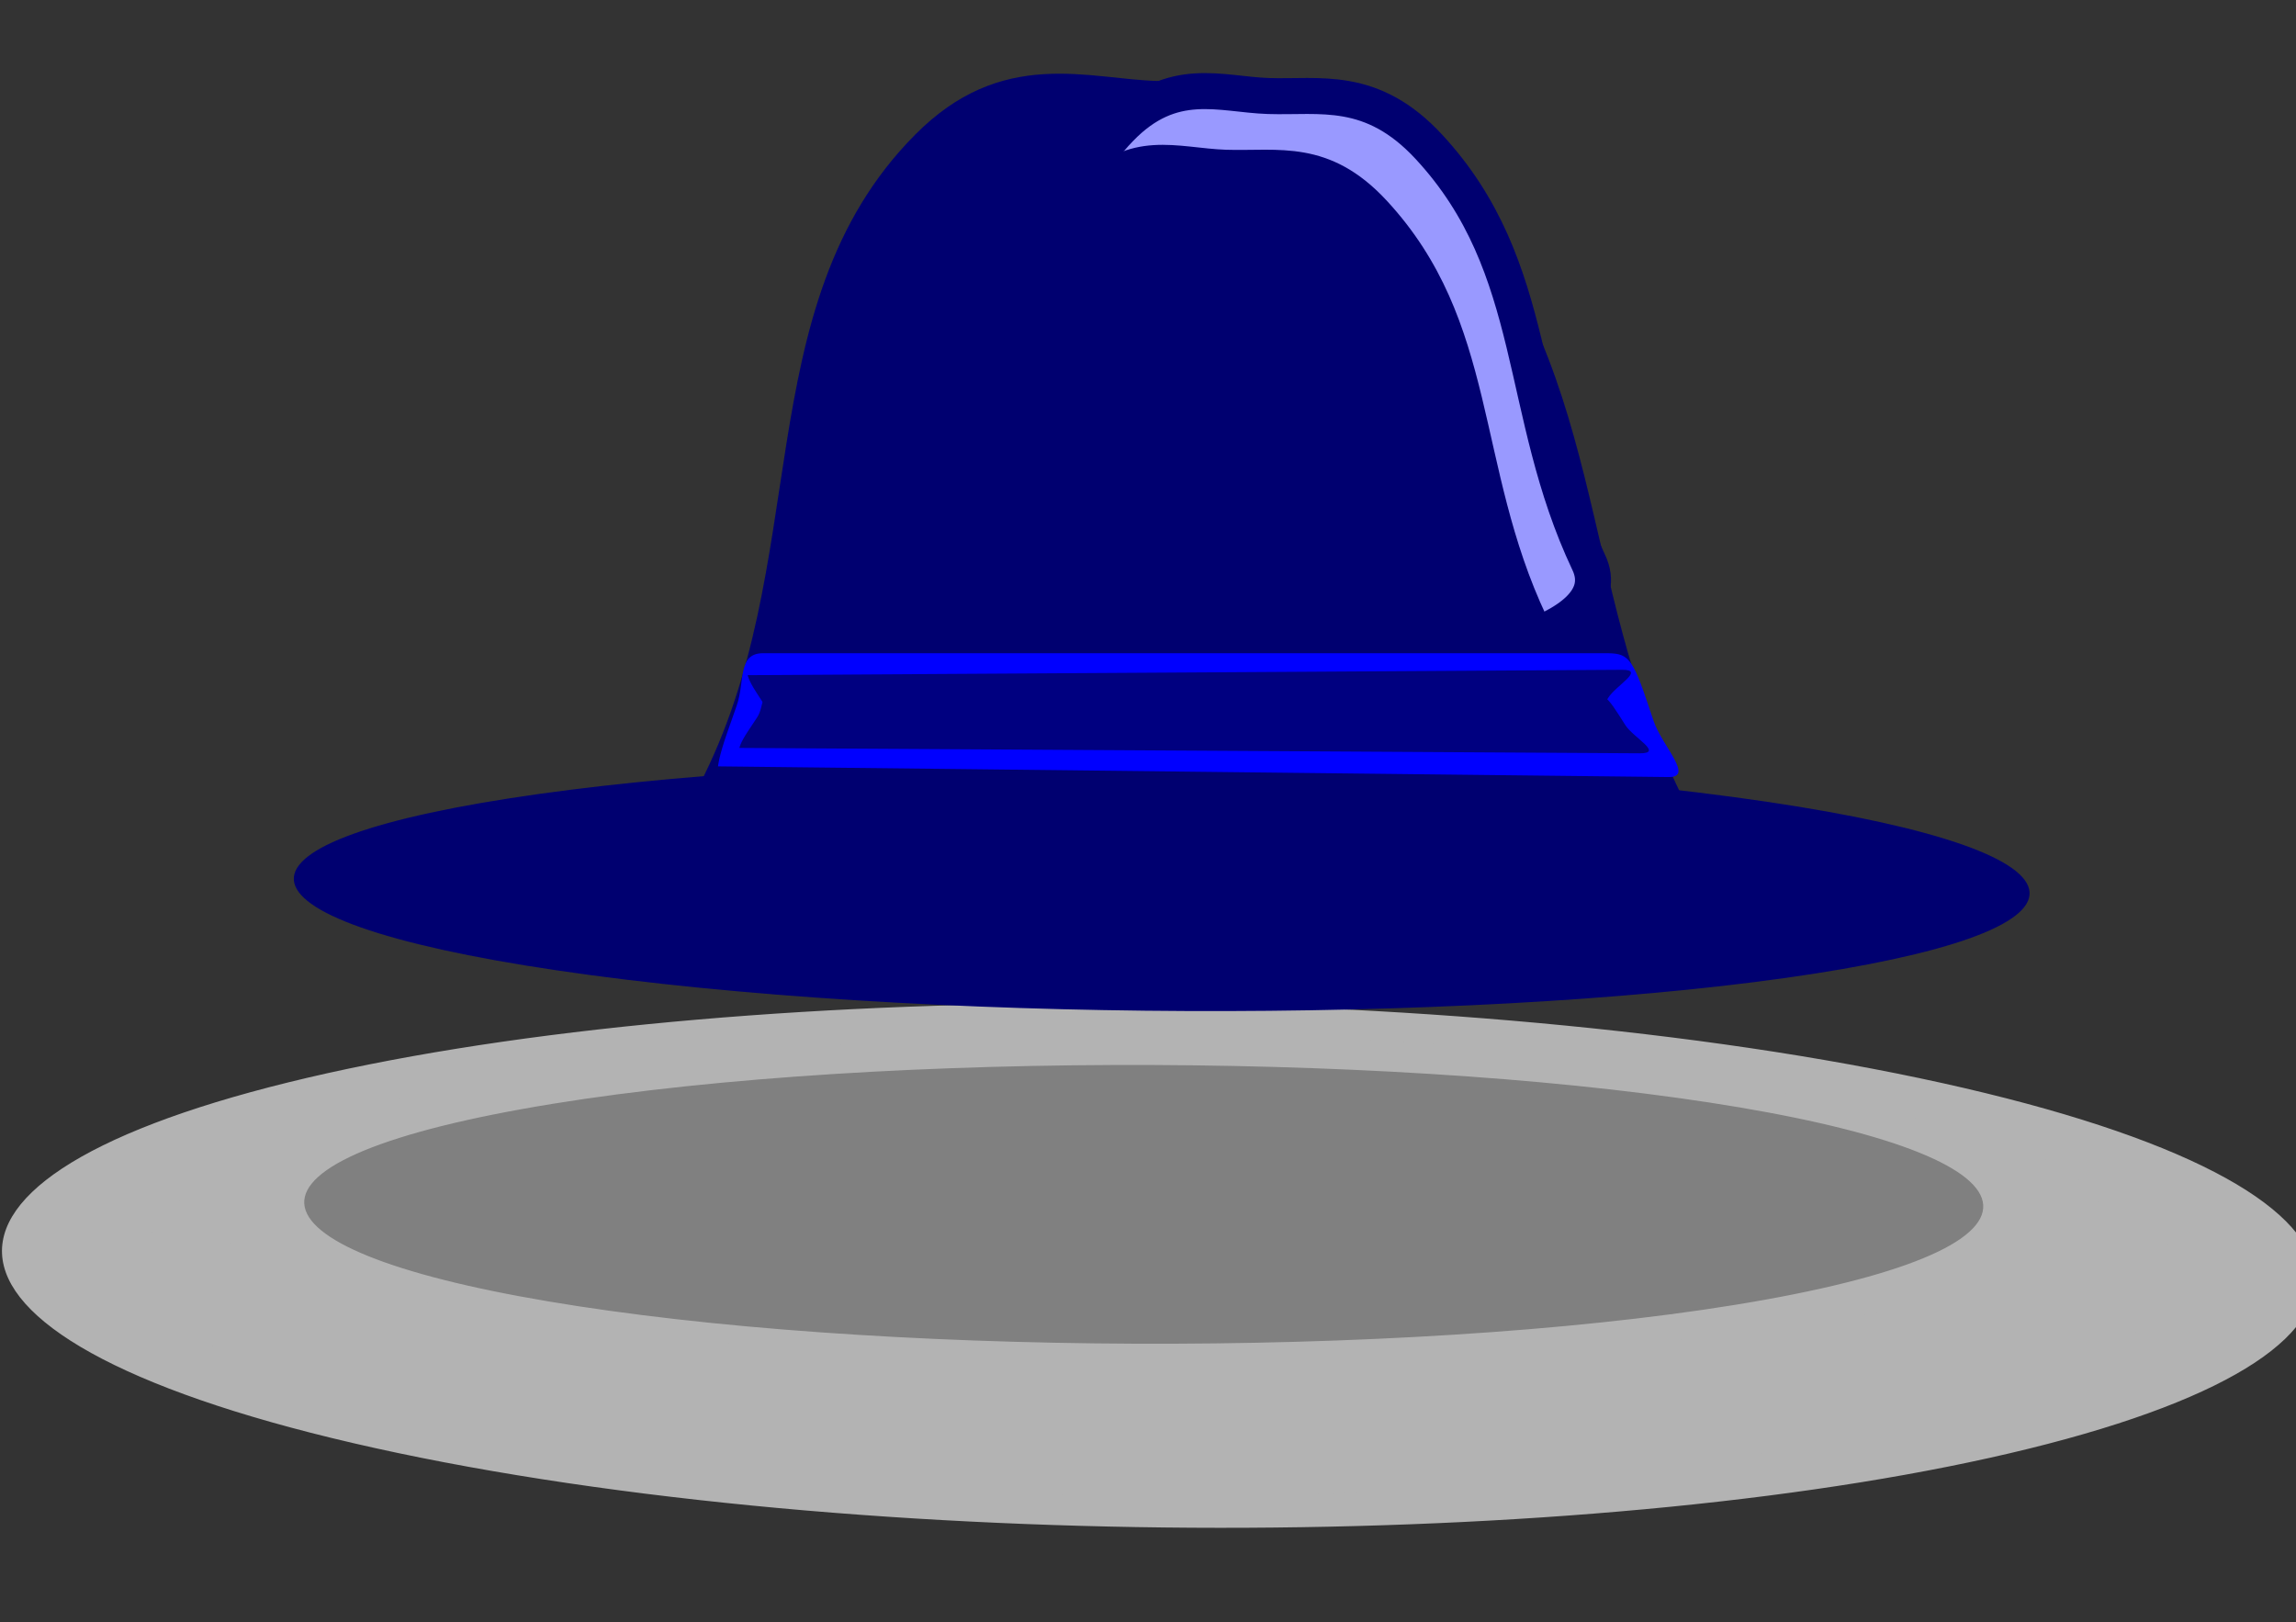 <?xml version="1.0" encoding="UTF-8" standalone="no"?>
<!-- Created with Inkscape (http://www.inkscape.org/) -->
<svg
    xmlns:inkscape="http://www.inkscape.org/namespaces/inkscape"
    xmlns:rdf="http://www.w3.org/1999/02/22-rdf-syntax-ns#"
    xmlns="http://www.w3.org/2000/svg"
    xmlns:cc="http://creativecommons.org/ns#"
    xmlns:dc="http://purl.org/dc/elements/1.1/"
    xmlns:sodipodi="http://sodipodi.sourceforge.net/DTD/sodipodi-0.dtd"
    xmlns:svg="http://www.w3.org/2000/svg"
    xmlns:ns1="http://sozi.baierouge.fr"
    xmlns:xlink="http://www.w3.org/1999/xlink"
    id="svg2"
    sodipodi:docname="New document 1"
    viewBox="0 0 1364.2 963.78"
    version="1.1"
    inkscape:version="0.48.1 r9760"
  >
  <rect x="0" y="0" width="1364.2" height="963.78" fill="#333333" stroke="none"/>
  <sodipodi:namedview
      id="base"
      bordercolor="#666666"
      inkscape:pageshadow="2"
      inkscape:window-y="24"
      pagecolor="#ffffff"
      inkscape:window-height="691"
      inkscape:window-maximized="1"
      inkscape:zoom="0.33345764"
      inkscape:window-x="0"
      showgrid="false"
      borderopacity="1.0"
      inkscape:current-layer="layer1"
      inkscape:cx="689.05932"
      inkscape:cy="475.49057"
      inkscape:window-width="1366"
      inkscape:pageopacity="0.0"
      inkscape:document-units="px"
  />
  <g
      id="layer1"
      inkscape:label="Layer 1"
      inkscape:groupmode="layer"
      transform="translate(0 -88.583)"
    >
    <path
        id="path2985"
        sodipodi:rx="177.14285"
        sodipodi:ry="191.42857"
        style="stroke-linejoin:round;color:#000000;stroke:#b3b3b3;stroke-width:44.911;fill:#ffe6d5"
        sodipodi:type="arc"
        d="m537.14 515.22c0 105.72-79.31 191.43-177.14 191.43-97.833 0-177.14-85.705-177.14-191.43s79.31-191.43 177.14-191.43c97.833 0 177.14 85.705 177.14 191.43z"
        transform="matrix(1.994 0 0 1.927 -1570.6 -583.31)"
        sodipodi:cy="515.2193"
        sodipodi:cx="360"
    />
    <path
        id="path3769"
        style="stroke-linejoin:round;color:#000000;stroke:#ececec;stroke-width:57.921;fill:#ececec"
        inkscape:connector-curvature="0"
        d="m-884.59 528.32c2.787-2.579 5.494-5.227 8.156-7.938 2.662-2.71 5.28-5.475 7.812-8.312s4.977-5.729 7.375-8.688 4.741-5.987 7-9.062 4.448-6.219 6.562-9.406c2.115-3.187 4.159-6.425 6.125-9.719s3.845-6.636 5.656-10.031c1.812-3.396 3.535-6.851 5.188-10.344 1.653-3.492 3.23-7.01 4.719-10.594 1.489-3.584 2.899-7.236 4.219-10.906 1.32-3.67 2.541-7.373 3.688-11.125s2.22-7.546 3.188-11.375c0.967-3.829 1.841-7.694 2.625-11.594 0.784-3.9 1.467-7.846 2.062-11.812 0.595-3.967 1.098-7.941 1.5-11.969 0.402-4.028 0.703-8.103 0.906-12.188 0.203-4.085 0.312-8.177 0.312-12.312 0-4.136-0.109-8.259-0.312-12.344-0.203-4.085-0.504-8.128-0.906-12.156-0.402-4.028-0.905-8.033-1.5-12s-1.279-7.912-2.062-11.812c-0.784-3.9-1.658-7.765-2.625-11.594-0.967-3.829-2.041-7.623-3.188-11.375s-2.368-7.455-3.688-11.125-2.73-7.291-4.219-10.875c-1.489-3.584-3.066-7.133-4.719-10.625-1.653-3.492-3.376-6.948-5.188-10.344-1.812-3.396-3.691-6.737-5.656-10.031-1.966-3.294-4.01-6.531-6.125-9.719-2.115-3.187-4.303-6.331-6.562-9.406s-4.602-6.072-7-9.031-4.842-5.882-7.375-8.719-5.151-5.602-7.812-8.312c-2.662-2.71-5.37-5.359-8.156-7.938-2.787-2.579-5.657-5.089-8.562-7.531s-5.854-4.825-8.875-7.125-6.088-4.503-9.219-6.656c-3.13-2.153-6.327-4.248-9.562-6.25s-6.509-3.905-9.844-5.75-6.726-3.63-10.156-5.312c-3.43-1.683-6.918-3.265-10.438-4.781-3.52-1.516-7.083-2.969-10.688-4.312-3.605-1.344-7.253-2.583-10.938-3.75-3.685-1.167-7.396-2.265-11.156-3.25-3.76-0.985-7.576-1.858-11.406-2.656-3.83-0.798-7.667-1.519-11.562-2.125-3.896-0.606-7.825-1.091-11.781-1.5-3.956-0.409-7.957-0.73-11.969-0.938-4.011-0.207-8.032-0.312-12.094-0.312-4.062 0-8.113 0.105-12.125 0.312-4.011 0.207-7.981 0.528-11.938 0.938-3.956 0.409-7.886 0.894-11.781 1.5-3.896 0.606-7.763 1.327-11.594 2.125-3.83 0.798-7.646 1.671-11.406 2.656-3.76 0.985-7.471 2.083-11.156 3.25-3.685 1.167-7.333 2.406-10.938 3.75-3.605 1.344-7.168 2.797-10.688 4.312-3.52 1.516-7.008 3.099-10.438 4.781-3.43 1.683-6.79 3.468-10.125 5.312-1.087 0.601-2.142 1.257-3.219 1.875-47.37 43.838-77.125 107.09-77.125 177.41 0 132.35 105.39 239.66 235.38 239.66 41.921 0 81.251-11.221 115.34-30.781 0.025-0.014 0.038-0.048 0.062-0.062z"
    />
    <path
        id="path3755"
        style="stroke-linejoin:round;color:#000000;stroke:#ececec;stroke-width:58.469;fill:#ececec"
        inkscape:connector-curvature="0"
        d="m-873.75-223.12c-44.68 0-85.394 32.753-116.04 86.505 0.789-0.859 1.563-1.77 2.36-2.606 2.446-2.563 4.91-5.044 7.425-7.383s5.073-4.538 7.654-6.644c2.581-2.107 5.194-4.125 7.837-5.993 2.643-1.868 5.318-3.59 8.02-5.211s5.424-3.147 8.181-4.516c2.757-1.369 5.555-2.582 8.364-3.691 2.809-1.109 5.645-2.111 8.502-2.953 2.857-0.842 5.738-1.516 8.639-2.084 2.901-0.568 5.812-1.015 8.754-1.303 2.942-0.288 5.912-0.434 8.891-0.434 2.979 0 5.927 0.146 8.868 0.434 2.942 0.288 5.876 0.734 8.777 1.303s5.782 1.242 8.639 2.084c2.857 0.842 5.67 1.844 8.479 2.953s5.607 2.322 8.364 3.691c2.757 1.369 5.479 2.895 8.181 4.516 2.702 1.622 5.377 3.344 8.02 5.211s5.256 3.886 7.837 5.993c2.581 2.107 5.139 4.306 7.654 6.644s5.002 4.819 7.447 7.383c2.446 2.563 4.846 5.209 7.218 7.99 2.372 2.781 4.717 5.693 7.012 8.685s4.545 6.053 6.76 9.25c2.215 3.196 4.377 6.508 6.508 9.901 2.131 3.393 4.236 6.882 6.279 10.466 2.043 3.583 4.029 7.264 5.981 11.03 1.952 3.767 3.872 7.609 5.729 11.551 1.857 3.943 3.65 8.004 5.408 12.116 1.759 4.112 3.477 8.276 5.133 12.55 1.657 4.274 3.261 8.642 4.812 13.071 1.551 4.429 3.05 8.928 4.491 13.506 1.441 4.577 2.819 9.221 4.148 13.94 1.329 4.719 2.592 9.521 3.804 14.374 1.212 4.853 2.369 9.785 3.46 14.765 1.092 4.98 2.126 10.012 3.094 15.112 0.968 5.101 1.864 10.246 2.704 15.46 0.841 5.214 1.628 10.487 2.337 15.807 0.71 5.32 1.35 10.691 1.925 16.111 0.575 5.42 1.076 10.903 1.512 16.415 0.437 5.512 0.805 11.078 1.1 16.676 0.295 5.598 0.516 11.217 0.665 16.893 0.148 5.676 0.229 11.406 0.229 17.153 0 5.748-0.081 11.434-0.229 17.11-0.15 5.676-0.37 11.339-0.665 16.936-0.294 5.598-0.663 11.12-1.1 16.632-0.437 5.512-0.938 10.995-1.512 16.415-0.575 5.42-1.216 10.791-1.925 16.111-0.709 5.32-1.497 10.593-2.337 15.807-0.84 5.214-1.736 10.359-2.704 15.46-0.968 5.101-2.002 10.176-3.094 15.156-1.092 4.98-2.248 9.869-3.46 14.722-1.212 4.853-2.475 9.655-3.804 14.374-1.328 4.719-2.706 9.362-4.148 13.94-1.442 4.577-2.941 9.076-4.491 13.506-1.551 4.429-3.156 8.797-4.812 13.071-1.657 4.274-3.374 8.482-5.133 12.594-1.759 4.112-3.551 8.13-5.408 12.072-1.857 3.943-3.777 7.785-5.729 11.551-1.952 3.767-3.938 7.447-5.981 11.03 52.487-57.118 87.972-165.61 87.972-290.17 0-183.92-77.281-333.04-172.6-333.04z"
    />
    <path
        id="path3771"
        sodipodi:rx="187.65018"
        sodipodi:ry="47.84642"
        style="stroke-linejoin:round;color:#000000;stroke:#ececec;stroke-width:44.911;fill:#ececec"
        sodipodi:type="arc"
        d="m547.65 515.22c0 3.534-1.535 7.056-4.578 10.504l-183.07-10.5z"
        transform="matrix(-.719 -.736 .431 -.707 -349.94 577.37)"
        sodipodi:cy="515.2193"
        sodipodi:cx="360"
        sodipodi:end="0.22133774"
        sodipodi:start="0"
    />
    <path
        id="path3806"
        d="m-468.34 661.55c-2.116-167.66-103.15-320.35-238.86-390.13-11.654-5.993-58.765-9.991-74.369-8.926"
        sodipodi:nodetypes="csc"
        style="stroke-linejoin:round;color:#000000;stroke:#ececec;stroke-width:48.881;fill:none"
        inkscape:connector-curvature="0"
    />
    <path
        id="path3783"
        sodipodi:nodetypes="csc"
        style="stroke-linejoin:round;color:#000000;stroke:#b3b3b3;stroke-width:52.348;fill:none"
        inkscape:connector-curvature="0"
        d="m-430.07 325.53c-2.363-172.2-115.18-329.03-266.71-400.7-13.013-6.155-65.619-10.262-83.043-9.168"
    />
    <g
        id="g3853"
        transform="translate(0 -29.989)"
      >
      <g
          id="g3841"
        >
        <g
            id="g3830"
          >
          <path
              id="path3808"
              sodipodi:rx="341.42856"
              sodipodi:ry="470"
              style="stroke-linejoin:round;color:#000000;stroke:#b3b3b3;stroke-width:50;fill:#b3b3b3"
              sodipodi:type="arc"
              d="m820 879.89c0 259.57-152.86 470-341.43 470s-341.43-210.43-341.43-470 152.86-470 341.43-470 341.43 210.43 341.43 470z"
              transform="matrix(1.411 .297 -.913 .225 816.43 530.35)"
              sodipodi:cy="879.88751"
              sodipodi:cx="478.57144"
          />
          <path
              id="path3810"
              sodipodi:rx="341.42856"
              sodipodi:ry="470"
              style="stroke-linejoin:round;color:#000000;stroke:#000070;stroke-width:50;fill:#000070"
              sodipodi:type="arc"
              d="m820 879.89c0 259.57-152.86 470-341.43 470s-341.43-210.43-341.43-470 152.86-470 341.43-470 341.43 210.43 341.43 470z"
              transform="matrix(1.059 .142 -.685 .107 786.16 482.88)"
              sodipodi:cy="879.88751"
              sodipodi:cx="478.57144"
          />
          <path
              id="path3812"
              style="stroke-linejoin:round;color:#000000;stroke:#000070;stroke-width:50;fill:#000070"
              d="m896.45 778.65c170.95 102.7-448.27 943.45-504.86 678.85-59.18-276.6-235.8-440.5-235.8-700.09 0-125.28 56.212-153.35 97.649-204.57 44.421-54.914 77.339-127.98 175.11-114.33 191.14 26.675 286.17 230.95 467.9 340.14z"
              sodipodi:nodetypes="ssssss"
              inkscape:connector-curvature="0"
              transform="matrix(.584 0.503 -.378 .38 753.78 -155.13)"
          />
          <path
              id="path3824"
              sodipodi:nodetypes="ssssss"
              style="stroke-linejoin:round;color:#000000;stroke:#000070;stroke-width:21.389;fill:#9999ff"
              inkscape:connector-curvature="0"
              d="m943.97 452.72c40.014 84.629-405.65 90.004-361.74 2.67 45.914-91.315 18.89-193.64 83.245-260.41 31.059-32.226 59.554-20.3 88.13-19.363 30.633 1.005 61.359-6.577 95.435 30.236 66.616 71.968 52.379 156.88 94.928 246.87z"
          />
          <path
              id="path3828"
              d="m918.88 484.65c40.014 84.629-405.65 90.004-361.74 2.67 45.914-91.315 18.89-193.64 83.245-260.41 31.059-32.226 59.554-20.3 88.13-19.363 30.633 1.005 61.359-6.577 95.435 30.236 66.616 71.968 52.379 156.88 94.928 246.87z"
              sodipodi:nodetypes="ssssss"
              style="color:#000000;fill:#000070"
              inkscape:connector-curvature="0"
          />
          <path
              id="rect3815"
              d="m453.42 506.65h497.15c15.347 0 18.092-0.773 27.702 27.702l4.231 12.535c5.031 14.906 24.31 33.515 8.964 33.343l-564.84-6.346s0.353-5.466 5.438-19.946l5.641-16.061c5.086-14.48 0.368-31.228 15.715-31.228z"
              sodipodi:nodetypes="ssssscsss"
              style="color:#000000;stroke-width:0;fill:#0000ff"
              inkscape:connector-curvature="0"
          />
          <path
              id="path3818"
              sodipodi:nodetypes="ssssscsss"
              style="color:#000000;stroke-width:0;fill:#000080"
              inkscape:connector-curvature="0"
              d="m464.69 529.21h470.8c14.534 0 17.133-0.388 26.234 13.898l4.006 6.289c4.764 7.479 23.021 16.815 8.489 16.729l-534.9-3.184s0.334-2.742 5.15-10.007l5.342-8.058c4.816-7.265 0.349-15.667 14.882-15.667z"
          />
          <path
              id="path3820"
              d="m468.89 553.43h457.22c14.114 0 16.639 0.388 25.477-13.898l3.891-6.289c4.627-7.479 22.357-16.815 8.244-16.729l-519.48 3.184s0.324 2.742 5.002 10.007l5.188 8.058c4.677 7.265 0.339 15.667 14.453 15.667z"
              sodipodi:nodetypes="ssssscsss"
              style="color:#000000;stroke-width:0;fill:#000080"
              inkscape:connector-curvature="0"
          />
          <path
              id="path3822"
              sodipodi:rx="341.42856"
              sodipodi:ry="470"
              style="stroke-linejoin:round;color:#000000;stroke:#b3b3b3;stroke-width:50;fill:#808080"
              sodipodi:type="arc"
              d="m820 879.89c0 259.57-152.86 470-341.43 470s-341.43-210.43-341.43-470 152.86-470 341.43-470 341.43 210.43 341.43 470z"
              transform="matrix(1.167 .179 -.755 .136 785.4 628.78)"
              sodipodi:cy="879.88751"
              sodipodi:cx="478.57144"
          />
        </g
        >
      </g
      >
    </g
    >
    <path
        id="path3826"
        sodipodi:nodetypes="ssssss"
        style="stroke-linejoin:round;color:#000000;stroke:#000070;stroke-width:21.136;fill:#000070"
        inkscape:connector-curvature="0"
        d="m2027.4 509.49c37.558 88.038-380.75 93.63-339.53 2.778 43.096-94.995 17.73-201.44 78.135-270.91 29.153-33.524 55.898-21.118 82.72-20.143 28.753 1.045 57.592-6.843 89.576 31.454 62.526 74.867 49.164 163.2 89.1 256.82z"
    />
  </g
  >
</svg
>
